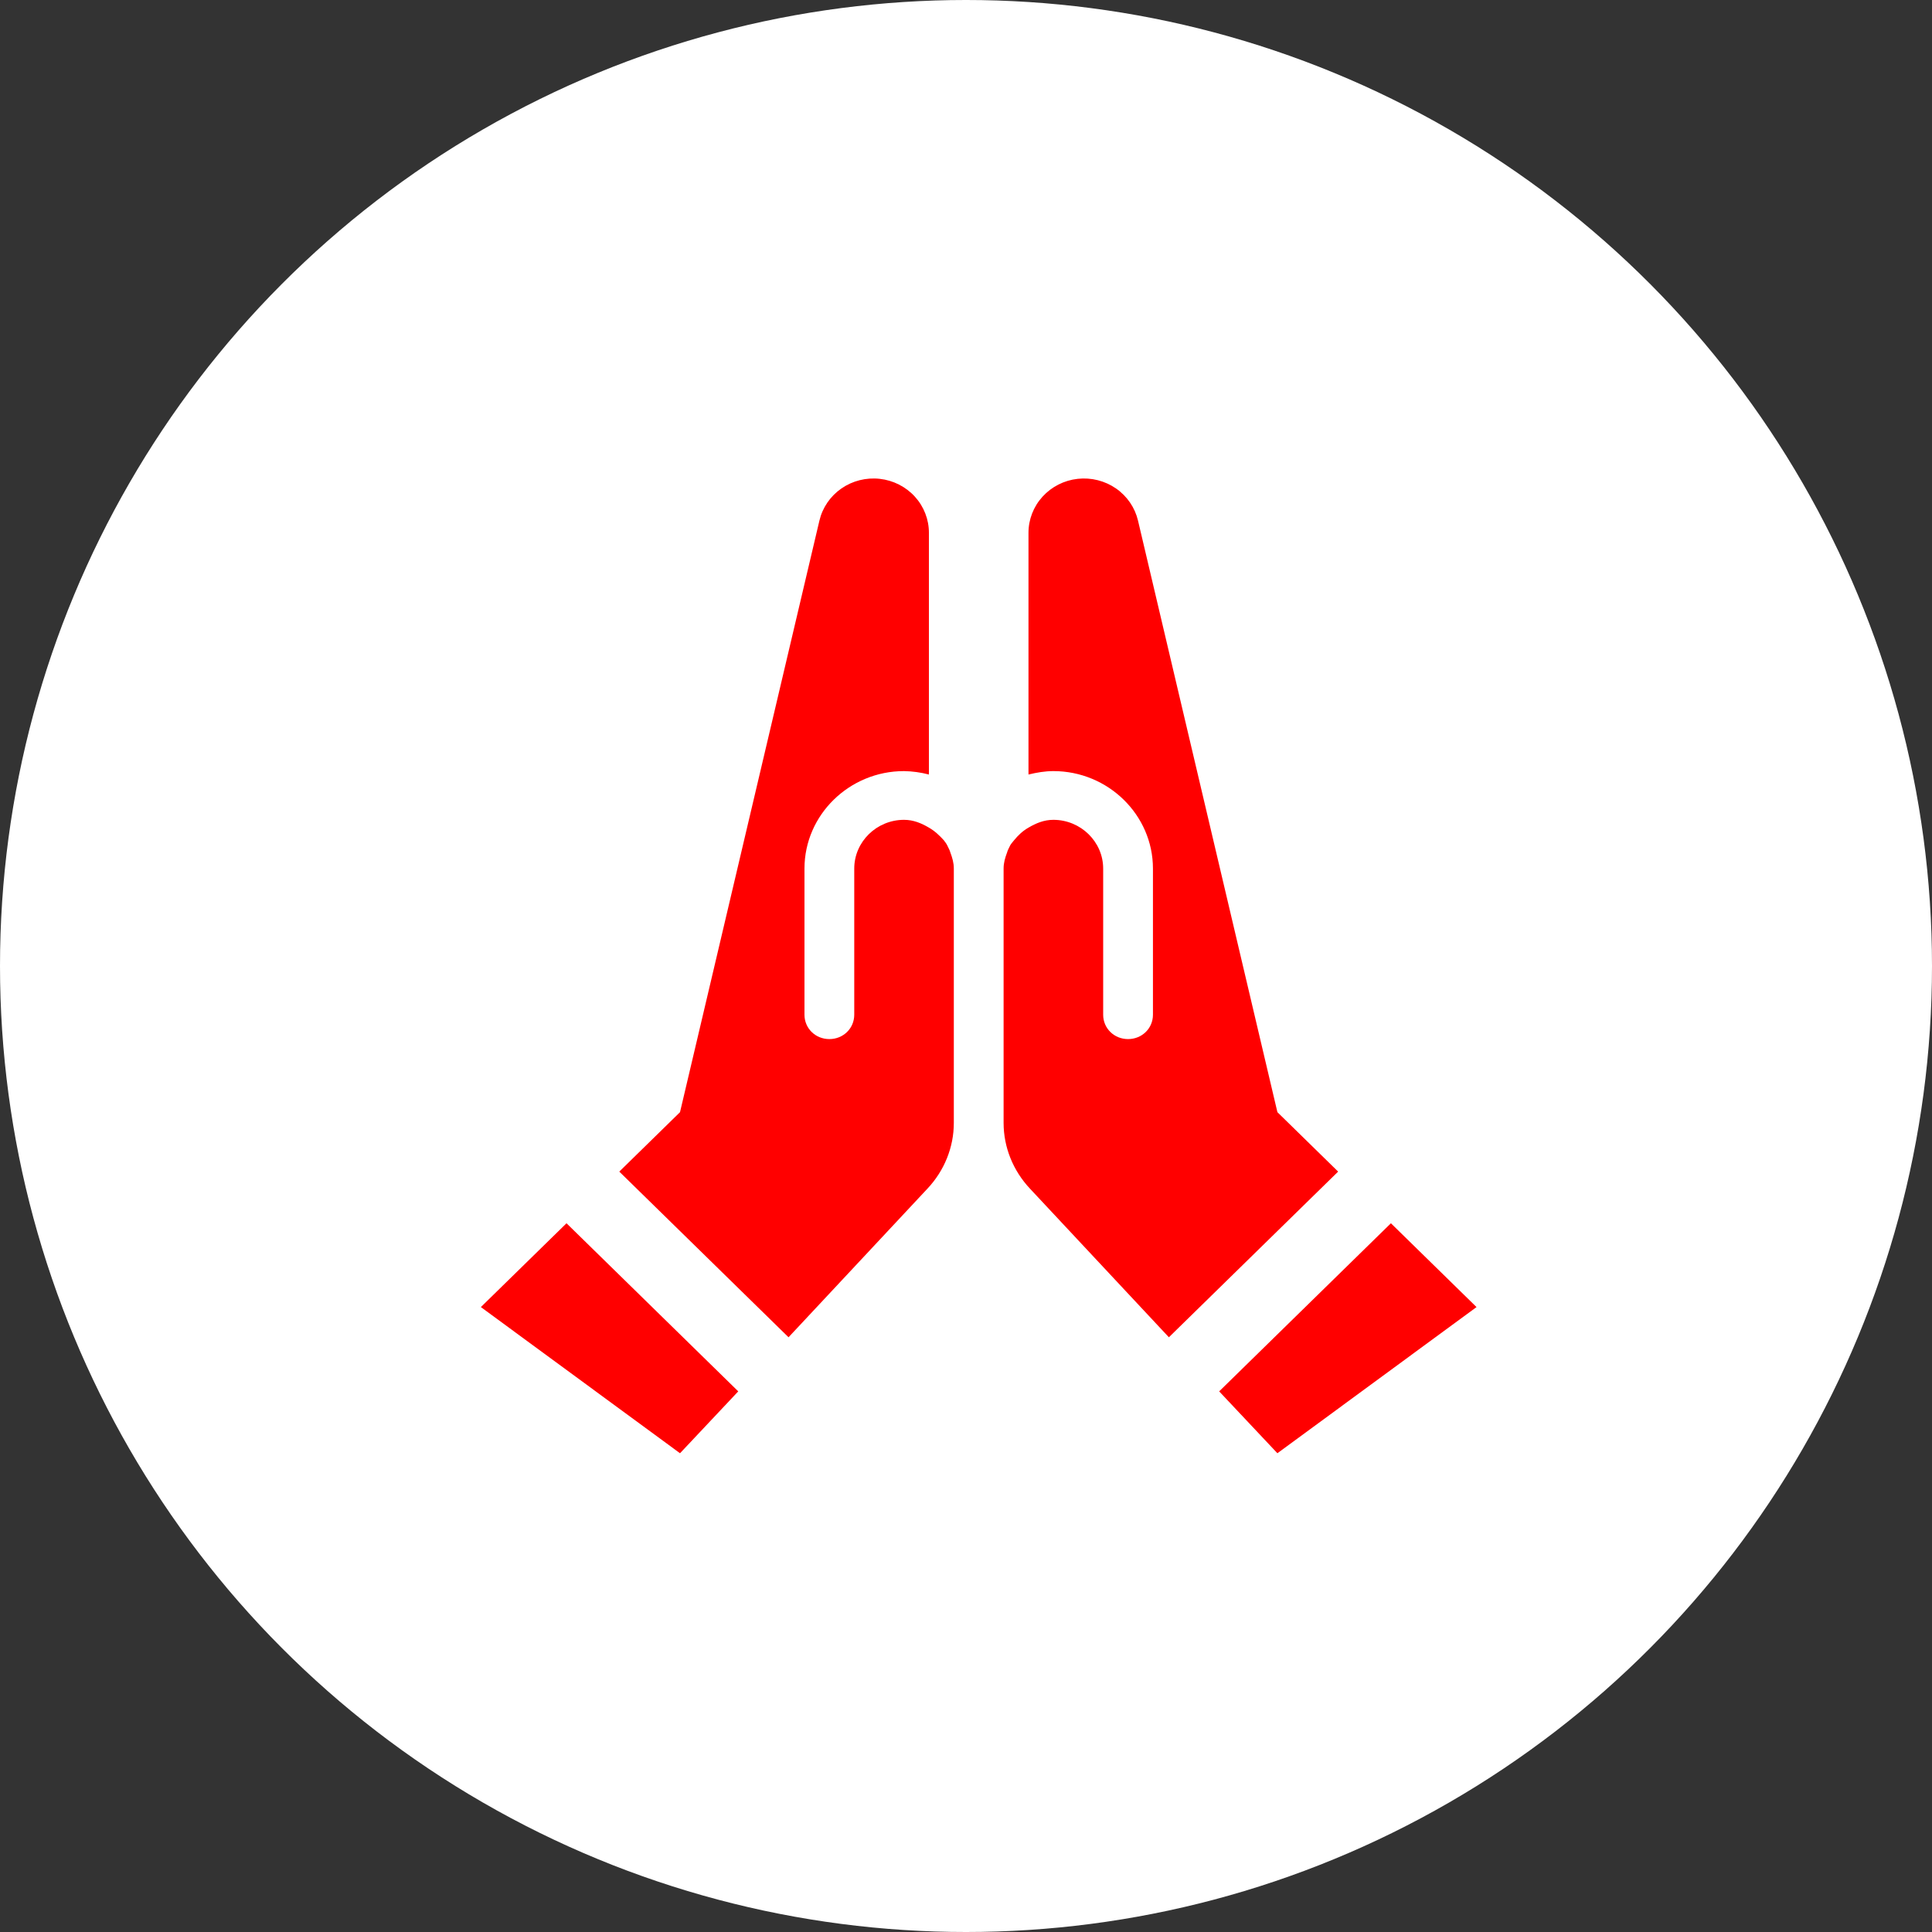 <svg width="76" height="76" viewBox="0 0 76 76" fill="none" xmlns="http://www.w3.org/2000/svg">
<rect x="0" y="0" width="76" height="76" fill="#333333" stroke="none"/>
<circle cx="38" cy="38" r="38" fill="white"/>
<path d="M37.384 33.534C37.462 33.745 37.521 33.937 37.521 34.167V44.172C37.521 45.13 37.149 46.05 36.483 46.759L31.019 52.605L24.361 46.088L26.75 43.75L32.233 20.482C32.353 19.97 32.661 19.519 33.099 19.215C33.536 18.912 34.073 18.777 34.606 18.836C35.139 18.895 35.632 19.145 35.989 19.537C36.346 19.929 36.542 20.436 36.541 20.961V30.468C36.222 30.384 35.893 30.339 35.562 30.333C33.408 30.333 31.646 32.058 31.646 34.167V39.917C31.646 40.453 32.077 40.875 32.625 40.875C33.173 40.875 33.604 40.453 33.604 39.917V34.167C33.604 33.113 34.485 32.25 35.562 32.25C35.934 32.25 36.248 32.384 36.541 32.557C36.776 32.691 36.953 32.863 37.129 33.055C37.188 33.132 37.246 33.208 37.286 33.304C37.325 33.381 37.364 33.458 37.384 33.534ZM18.916 51.417L26.75 57.167L29.041 54.733L22.285 48.12L18.916 51.417ZM50.25 43.75L44.767 20.482C44.647 19.97 44.339 19.519 43.901 19.215C43.463 18.912 42.926 18.777 42.393 18.836C41.86 18.895 41.368 19.145 41.011 19.537C40.654 19.929 40.457 20.436 40.458 20.961V30.468C40.772 30.391 41.104 30.333 41.437 30.333C43.592 30.333 45.354 32.058 45.354 34.167V39.917C45.354 40.453 44.923 40.875 44.375 40.875C43.827 40.875 43.396 40.453 43.396 39.917V34.167C43.396 33.113 42.514 32.25 41.437 32.25C41.065 32.25 40.752 32.384 40.458 32.557C40.223 32.691 40.047 32.863 39.89 33.055C39.831 33.132 39.753 33.208 39.714 33.304C39.675 33.381 39.636 33.458 39.616 33.534C39.538 33.745 39.479 33.937 39.479 34.167V44.172C39.479 45.13 39.851 46.05 40.517 46.759L45.981 52.605L52.639 46.088L50.25 43.75ZM54.715 48.12L47.959 54.733L50.25 57.167L58.083 51.417L54.715 48.12Z" fill="#FF0000"/>
</svg>
